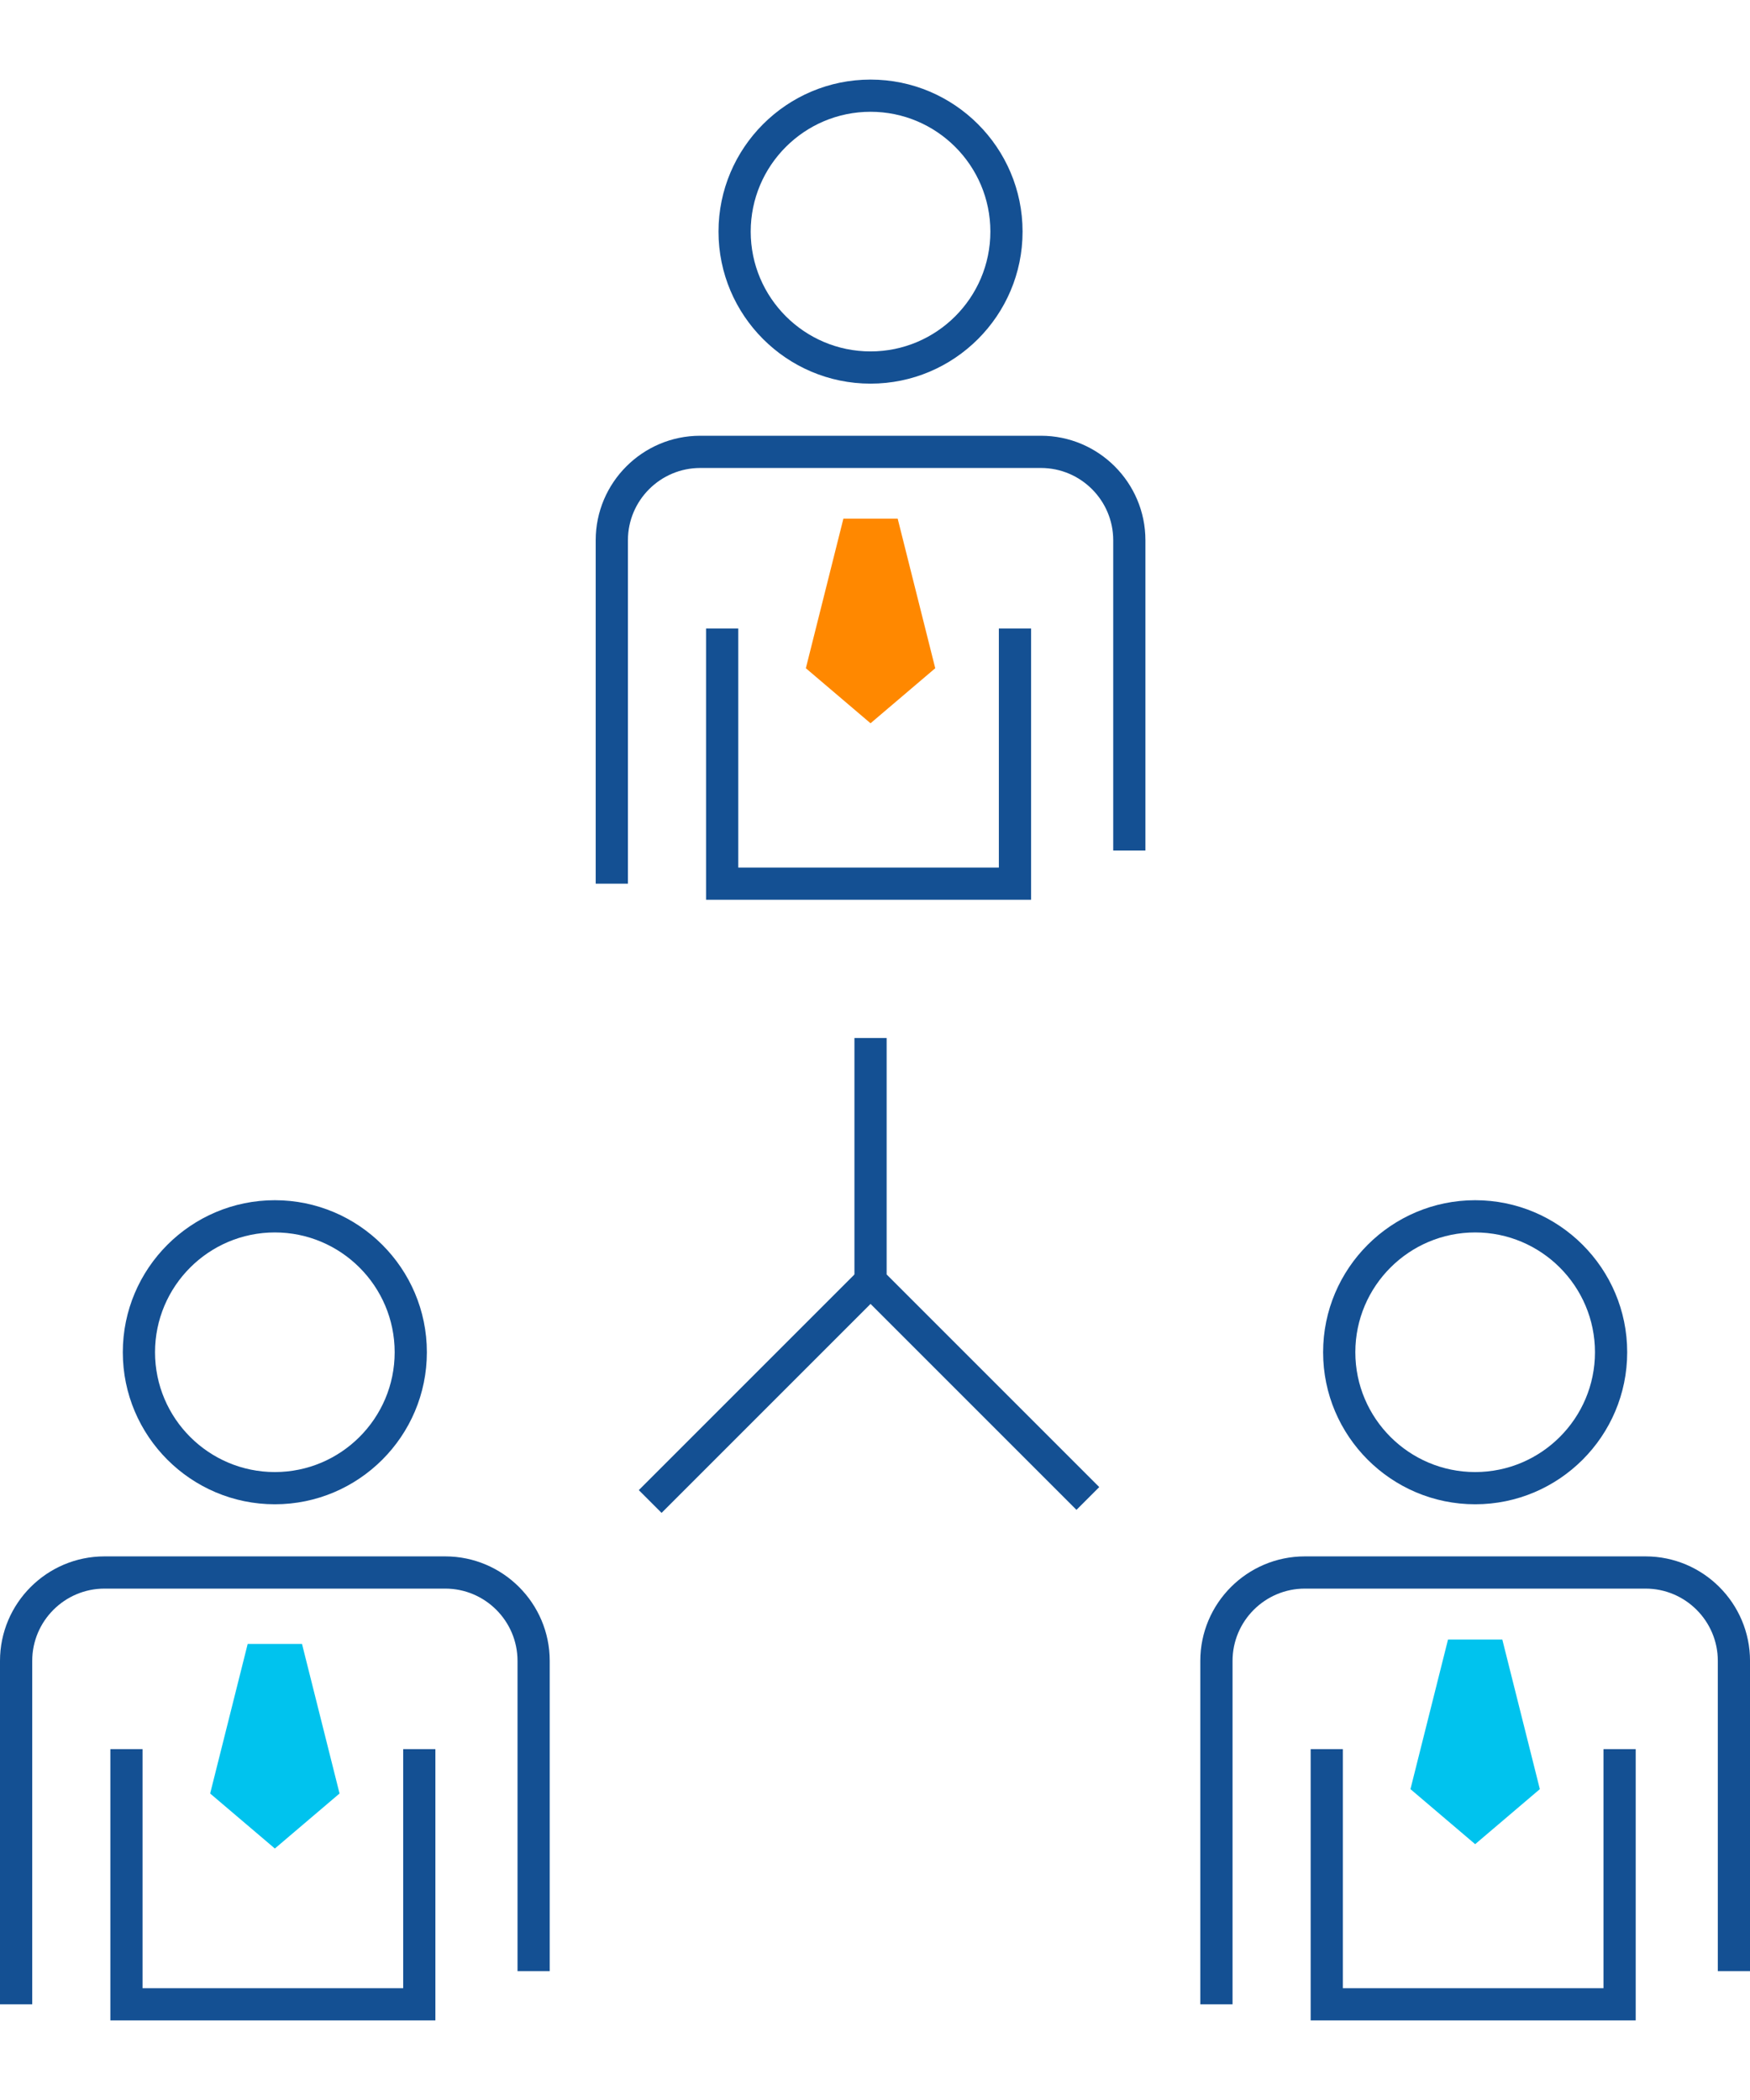 <?xml version="1.0" encoding="UTF-8"?><svg id="a" xmlns="http://www.w3.org/2000/svg" viewBox="0 0 80 96"><polygon points="19.903 92.362 5.045 92.362 5.045 79.96 6.517 79.96 6.517 90.89 18.431 90.89 18.431 79.96 19.903 79.96 19.903 92.362" fill="#145093"/><polygon points="74.775 92.362 59.916 92.362 59.916 79.96 61.388 79.96 61.388 90.89 73.302 90.89 73.302 79.96 74.775 79.96 74.775 92.362" fill="#145093"/><polygon points="47.135 41.132 32.277 41.132 32.277 28.731 33.749 28.731 33.749 39.66 45.662 39.66 45.662 28.731 47.135 28.731 47.135 41.132" fill="#145093"/><rect x="27.637" y="62.867" width="14.245" height="1.472" transform="translate(-34.793 43.208) rotate(-45)" fill="#145093"/><polygon points="49.21 69.022 39.06 58.871 39.06 47.451 40.532 47.451 40.532 58.261 50.251 67.981 49.21 69.022" fill="#145093"/><path d="M39.796,17.538c-3.832,0-6.95-3.118-6.95-6.95s3.118-6.95,6.95-6.95,6.95,3.118,6.95,6.95-3.118,6.95-6.95,6.95ZM39.796,5.11c-3.021,0-5.478,2.457-5.478,5.477s2.457,5.478,5.478,5.478,5.478-2.457,5.478-5.478-2.458-5.477-5.478-5.477Z" fill="#145093"/><path d="M28.704,40.396h-1.472v-15.698c0-2.634,2.143-4.778,4.778-4.778h15.574c2.634,0,4.778,2.143,4.778,4.778v14.181h-1.472v-14.181c0-1.822-1.483-3.305-3.305-3.305h-15.574c-1.823,0-3.306,1.483-3.306,3.305v15.698Z" fill="#145093"/><path d="M12.564,68.767c-3.832,0-6.95-3.117-6.95-6.95s3.118-6.95,6.95-6.95,6.95,3.117,6.95,6.95-3.118,6.95-6.95,6.95ZM12.564,56.34c-3.02,0-5.477,2.457-5.477,5.477s2.457,5.477,5.477,5.477,5.478-2.457,5.478-5.477-2.457-5.477-5.478-5.477Z" fill="#145093"/><path d="M1.472,91.626H0v-15.699c0-2.634,2.143-4.778,4.778-4.778h15.574c2.634,0,4.778,2.143,4.778,4.778v14.181h-1.472v-14.181c0-1.822-1.483-3.305-3.305-3.305H4.778c-1.822,0-3.305,1.483-3.305,3.305v15.699Z" fill="#145093"/><path d="M67.436,68.767c-3.832,0-6.951-3.117-6.951-6.95s3.118-6.95,6.951-6.95,6.95,3.117,6.95,6.95-3.117,6.95-6.95,6.95ZM67.436,56.34c-3.021,0-5.478,2.457-5.478,5.477s2.458,5.477,5.478,5.477,5.477-2.457,5.477-5.477-2.457-5.477-5.477-5.477Z" fill="#145093"/><path d="M56.343,91.626h-1.472v-15.699c0-2.634,2.143-4.778,4.779-4.778h15.573c2.634,0,4.778,2.143,4.778,4.778v14.181h-1.472v-14.181c0-1.822-1.483-3.305-3.305-3.305h-15.573c-1.823,0-3.306,1.483-3.306,3.305v15.699Z" fill="#145093"/><polygon points="12.565 84.504 15.522 81.989 13.806 75.151 12.565 75.151 12.565 75.151 11.323 75.151 9.607 81.989 12.565 84.504 12.565 84.504 12.565 84.504 12.565 84.504 12.565 84.504" fill="#00c3ee"/><polygon points="39.796 33.064 42.754 30.548 41.037 23.71 39.796 23.71 39.796 23.71 38.555 23.71 36.839 30.548 39.796 33.064 39.796 33.064 39.796 33.064 39.796 33.064 39.796 33.064" fill="#f80"/><polygon points="67.436 84.305 70.393 81.789 68.677 74.951 67.436 74.951 67.436 74.951 66.195 74.951 64.478 81.789 67.436 84.305 67.436 84.305 67.436 84.305 67.436 84.305 67.436 84.305" fill="#00c3ee"/></svg>